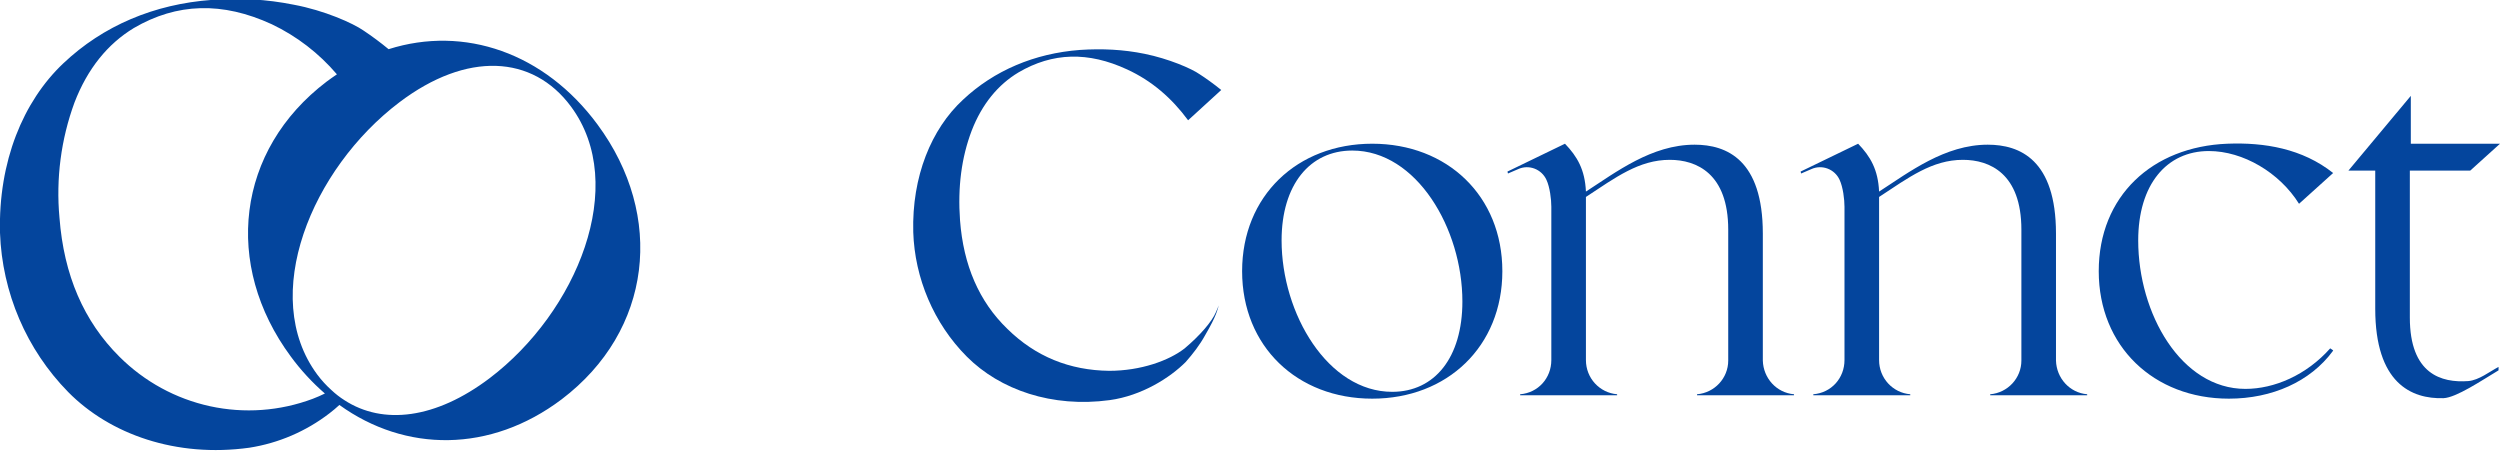 <svg xmlns="http://www.w3.org/2000/svg" width="1151" height="208" viewBox="0 0 1151 208" fill="none">
<g clip-path="url(#clip0_628_676)">
<path d="M275.061 57.278C250.722 24.35 213.776 11.595 178.909 22.645C175.223 19.603 171.387 16.75 167.418 14.098C162.493 10.665 149.295 4.775 135.221 2.162C122.825 -0.324 110.15 -1.069 97.553 -0.052C71.091 1.874 47.496 11.773 29.089 29.222C10.681 46.671 -0.81 74.329 0 107.19C0.978 134.757 12.193 160.938 31.409 180.508C50.67 200.016 81.159 210.778 114.8 206.128C128.205 204.038 140.881 198.596 151.681 190.295C153.322 189.033 154.855 187.749 156.255 186.442C186.635 208.342 225.748 208.586 258.58 183.852C300.253 152.252 306.251 99.44 275.061 57.278ZM143.998 183.608C128.875 189.272 112.469 190.458 96.703 187.026C80.937 183.594 66.465 175.687 54.982 164.232C38.588 147.934 29.395 126.699 27.381 100.215C25.724 82.259 28.08 64.156 34.276 47.247C40.317 31.547 49.597 20.209 61.592 12.924C81.444 1.299 102.434 0.701 125.153 11.175C136.628 16.648 146.837 24.502 155.117 34.226C153.519 35.267 151.943 36.441 150.389 37.57C108.803 69.125 102.697 121.982 133.886 164.144C138.474 170.394 143.737 176.105 149.58 181.172C147.829 182.036 145.968 182.855 143.998 183.608ZM225.442 174.108C200.599 192.908 176.348 195.787 158.619 184.272C156.47 182.913 154.454 181.348 152.6 179.6C150.178 177.43 147.978 175.019 146.034 172.403C119.309 136.265 143.364 77.783 183.856 47.114C214.914 23.597 245.25 25.236 262.87 49.041C289.638 85.179 265.605 143.639 225.442 174.108Z" fill="#04459D"/>
</g>
<path d="M545.434 160.382C538.254 166.004 525.241 170.726 510.657 170.726C492.484 170.501 476.778 164.205 463.765 151.388C450.752 138.796 443.572 122.156 442.001 101.469C440.879 86.178 442.674 72.462 447.386 60.094C452.098 47.952 459.502 38.958 468.925 33.336C484.631 24.117 501.01 23.667 518.959 31.987C530.177 37.159 539.376 45.029 547.005 55.373L562.262 41.431C558.672 38.508 554.858 35.81 552.389 34.236C548.575 31.537 538.03 27.04 527.036 24.791C517.164 22.768 507.292 22.318 497.195 22.993C476.329 24.567 457.707 32.437 443.348 45.928C428.764 59.42 419.789 81.231 420.462 106.865C421.135 128.002 429.886 148.914 445.142 164.205C460.399 179.495 484.407 187.815 510.882 184.217C525.69 182.194 538.703 173.874 545.883 166.678C549.248 162.856 552.389 158.808 554.858 154.311C560.242 145.092 560.467 142.618 561.14 140.595L559.794 143.743C557.999 148.015 552.614 154.311 545.434 160.382Z" fill="#04459D"/>
<path d="M631.777 66.166C597.224 66.166 571.871 90.226 571.871 124.854C571.871 159.483 597.224 183.543 631.777 183.543C666.329 183.543 691.682 159.483 691.682 124.854C691.682 90.226 666.329 66.166 631.777 66.166ZM640.976 180.395C611.359 180.395 590.044 144.417 590.044 110.688C590.044 85.054 603.058 69.314 622.578 69.314C652.194 69.314 673.284 105.291 673.284 138.796C673.284 164.655 660.495 180.395 640.976 180.395Z" fill="#04459D"/>
<path d="M825.966 181.519C817.888 180.845 811.831 174.099 811.606 166.004V107.54C811.606 73.586 795.003 66.615 780.195 66.615C760.451 66.615 744.072 79.208 730.161 88.202C729.712 78.083 726.123 72.012 720.513 66.166L694.038 78.983L694.263 79.882L698.974 77.859C703.91 75.61 709.744 77.859 711.988 82.805C713.558 86.178 714.231 91.8 714.231 95.173V110.238V108.44V165.779C714.231 174.099 708.173 180.845 699.872 181.519V181.969H744.521V181.519C736.443 180.845 730.161 174.099 730.161 165.779V90.675C743.848 81.681 754.617 73.586 768.752 73.586C781.092 73.586 795.676 79.882 795.676 105.741V166.004C795.676 174.099 789.394 180.845 781.317 181.519V181.969H825.966V181.519Z" fill="#04459D"/>
<path d="M960.936 181.519C952.859 180.845 946.801 174.099 946.576 166.004V107.54C946.576 73.586 929.973 66.615 915.165 66.615C895.421 66.615 879.042 79.208 865.132 88.202C864.683 78.083 861.093 72.012 855.484 66.166L829.009 78.983L829.233 79.882L833.945 77.859C838.881 75.61 844.714 77.859 846.958 82.805C848.528 86.178 849.202 91.8 849.202 95.173V110.238V108.44V165.779C849.202 174.099 843.144 180.845 834.842 181.519V181.969H879.491V181.519C871.414 180.845 865.132 174.099 865.132 165.779V90.675C878.818 81.681 889.587 73.586 903.722 73.586C916.063 73.586 930.646 79.882 930.646 105.741V166.004C930.646 174.099 924.364 180.845 916.287 181.519V181.969H960.936V181.519Z" fill="#04459D"/>
<path d="M1033.79 179.046C1004.18 179.046 984.433 144.417 984.433 110.688C984.433 85.054 997.446 69.539 1016.97 69.539C1032.67 69.539 1049.5 79.433 1058.47 93.824L1074.18 79.657C1060.04 68.414 1042.54 65.491 1025.49 66.166C990.94 67.515 966.259 90.226 966.259 124.854C966.259 159.483 991.613 183.543 1026.17 183.543C1046.13 183.543 1063.63 175.673 1073.96 161.731C1073.96 161.507 1074.18 161.507 1074.18 161.282L1072.83 160.382C1061.84 172.75 1047.03 179.046 1033.79 179.046Z" fill="#04459D"/>
<path d="M1109.49 146.216V78.533C1115.55 78.533 1131.26 78.533 1137.31 78.533L1151 66.166H1109.94V44.13L1081.22 78.533H1093.56V142.169C1093.56 176.347 1110.17 183.768 1124.97 183.318C1130.81 183.093 1142.47 175.223 1150.33 170.501V168.927C1146.06 171.176 1141.35 174.998 1136.42 175.448C1124.08 176.347 1109.49 172.3 1109.49 146.216Z" fill="#04459D"/>
<defs>
<clipPath id="clip0_628_676">
<rect width="294.803" height="207.753" fill="white"/>
</clipPath>
</defs>
</svg>
